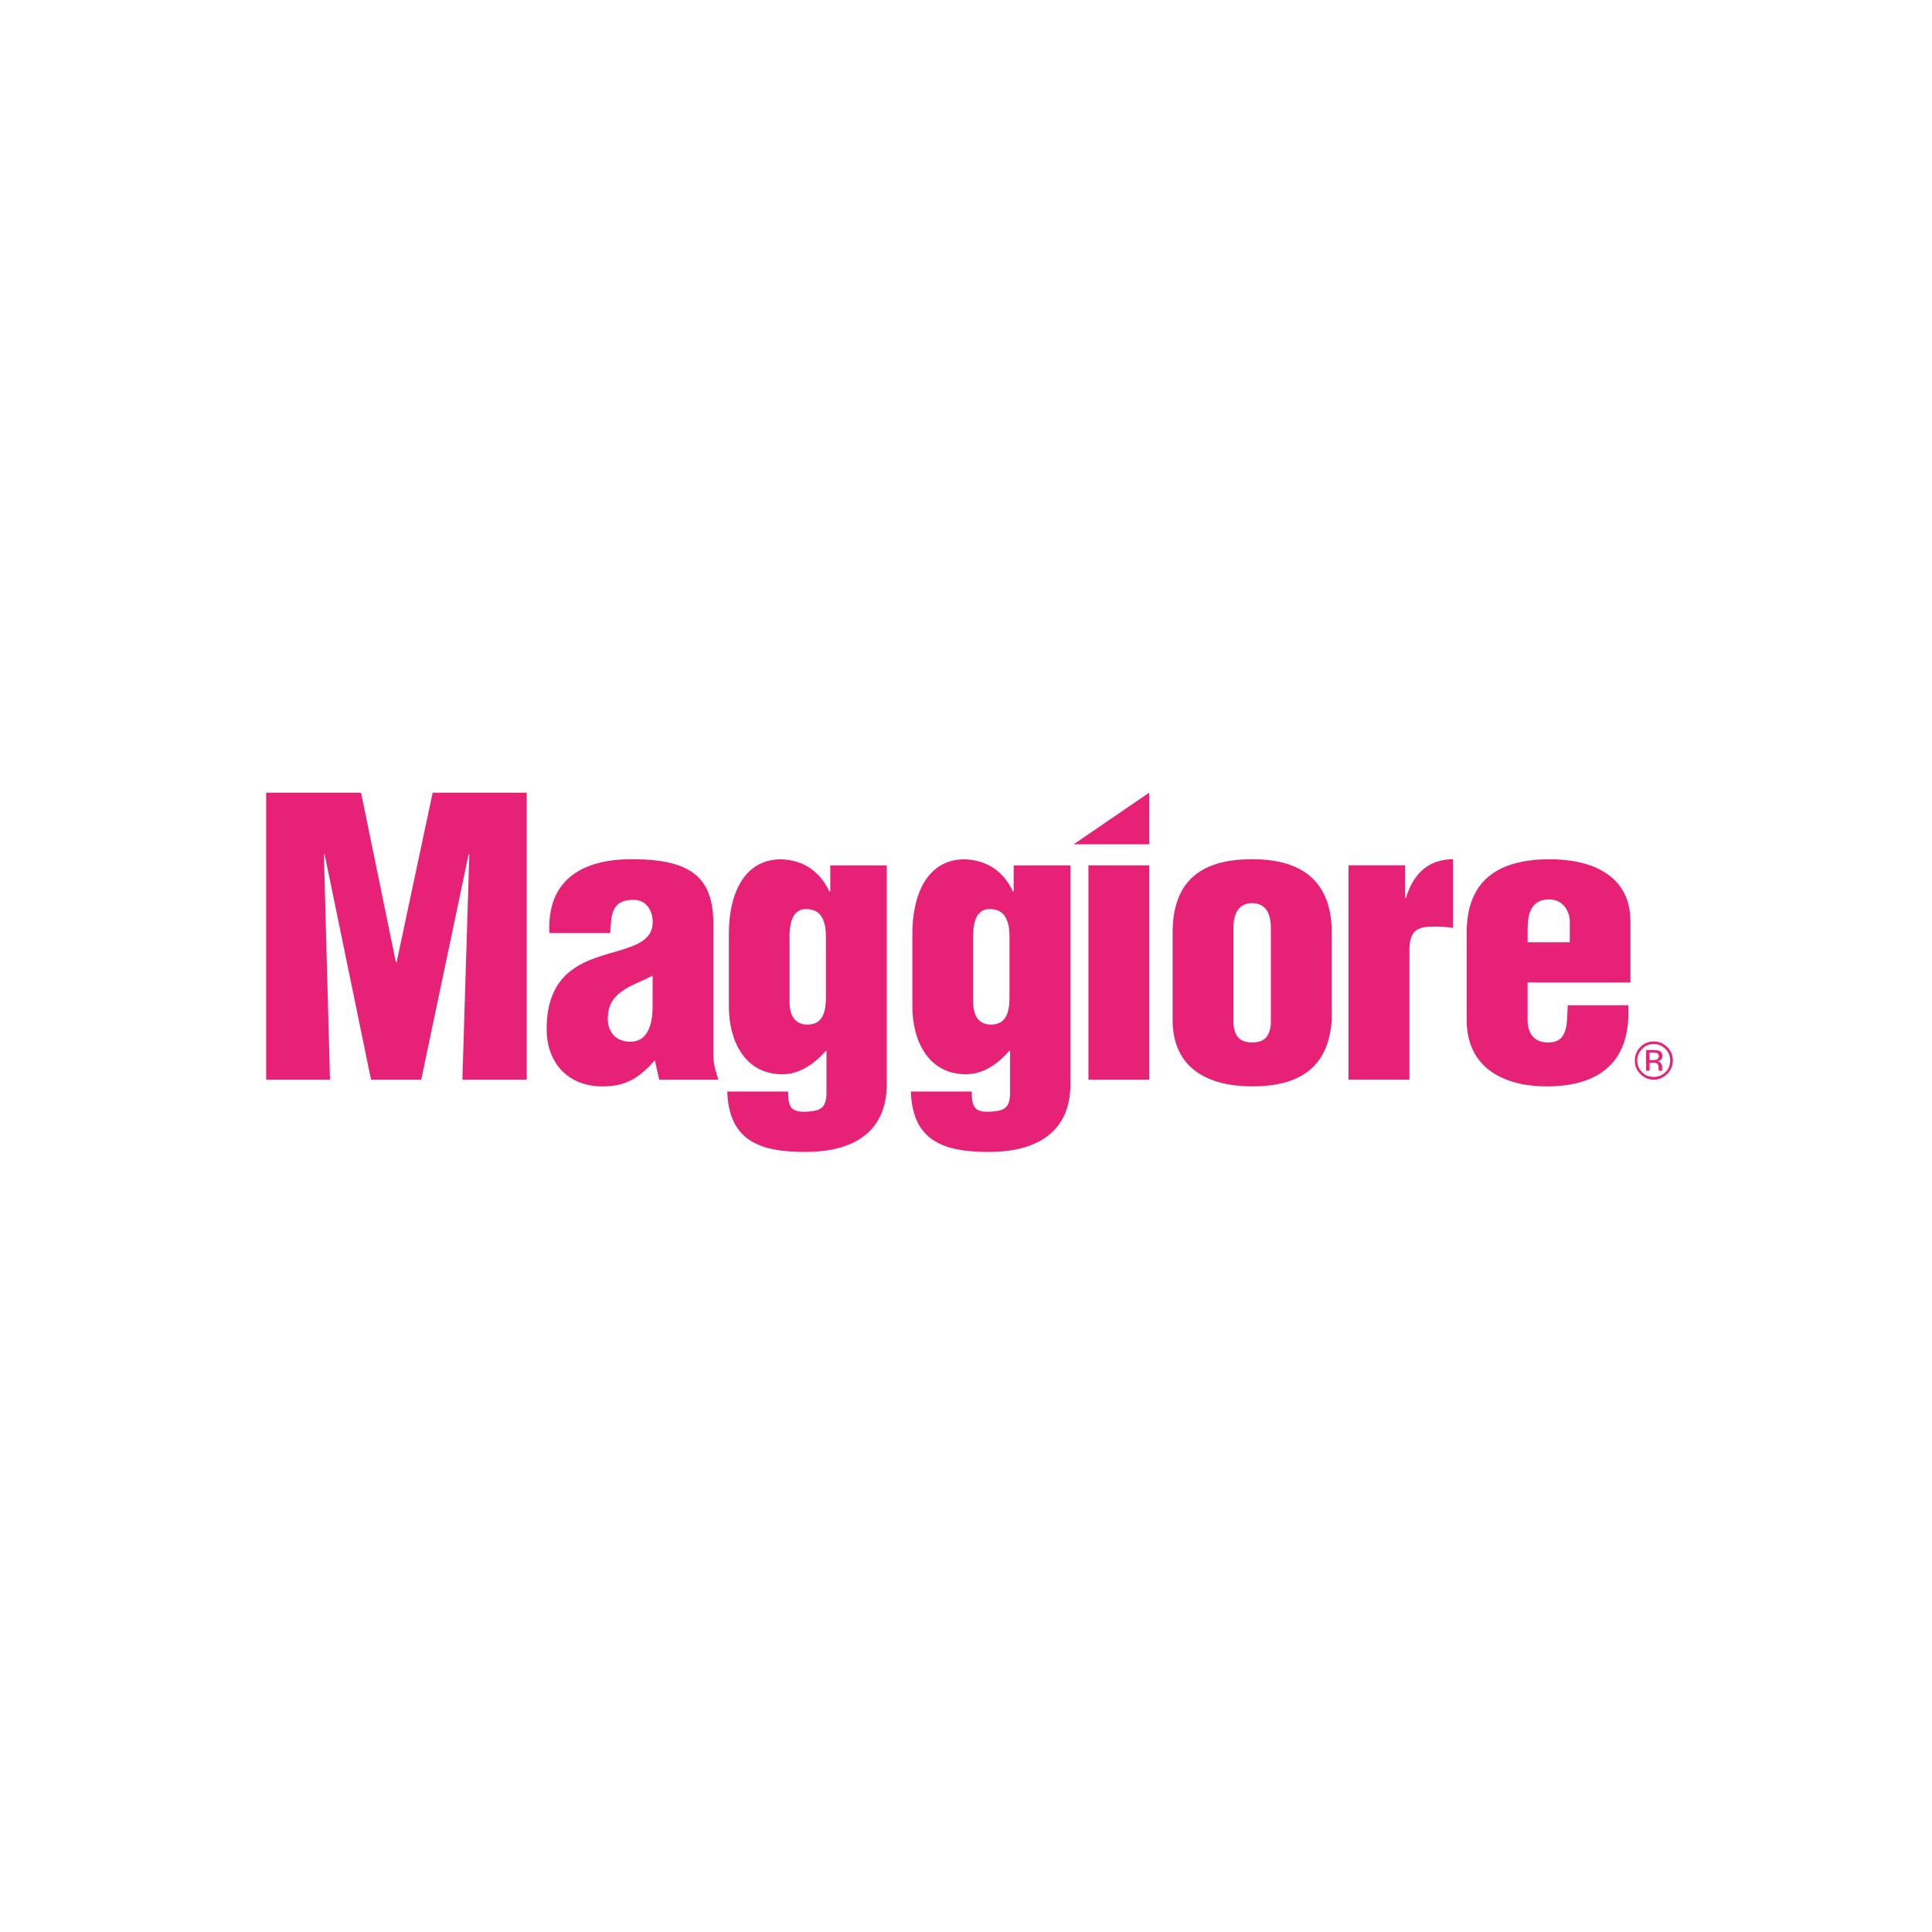 <?xml version="1.0" encoding="UTF-8"?>
<svg id="Livello_1" data-name="Livello 1" xmlns="http://www.w3.org/2000/svg" viewBox="0 0 400 400">
  <path d="M290.92,179.16v6.73h.18c1.4-4.73,4.46-8,9.75-8v14.24c-1.26-.22-2.55-.3-3.82-.3-3.55,0-5,.73-5.22,4.36v27.33h-12.61v-44.37h11.73Z" style="fill: #e62176;"/>
  <polygon points="55.11 223.53 55.11 164.12 74.75 164.12 81.96 199.21 82.12 199.21 89.58 164.12 109.06 164.12 109.06 223.53 95.73 223.53 97.17 176.92 97.01 176.92 87.21 223.53 76.82 223.53 67.22 176.92 67.06 176.92 68.32 223.53 55.11 223.53" style="fill: #e62176;"/>
  <path d="M135.13,201.98c-2.57,1.35-4.76,2.05-6.36,3.26-1.59,1.1-2.93,2.69-2.93,5.71,0,2.74,1.69,4.73,4.68,4.73,3.74,0,4.49-3.87,4.6-6.73v-6.97h0ZM135.59,219.54c-3.17,3.49-5.83,5.39-10.85,5.39-7.1,0-11.56-4.82-11.56-11.87,0-10.06,5.45-13.23,11-15.04,5.47-1.82,10.96-2.39,10.96-7.13,0-2.47-1.43-4.6-3.99-4.6-4.6,0-4.6,3.18-4.81,6.88h-12.59c-.56-11.08,6.89-15.28,17.02-15.28,12.4,0,16.93,3.79,16.93,13.53v27.18c0,1.67.48,3.32,1.05,4.93h-12.27l-.89-3.98h0Z" style="fill: #e62176;"/>
  <path d="M163.46,207.36c0,2.45.81,4.77,3.74,4.77,3.39,0,3.8-3.1,3.8-5.79v-12.29c0-3.02-.7-5.84-4.11-5.84s-3.48,4.27-3.42,6.54v12.62h0ZM163.17,225.98c0,3.07.45,4.44,4.12,4.17,2.6-.21,3.71-.75,3.82-3.63v-8.93h-.16c-2.57,2.92-5.58,4.82-8.99,4.82-7.88,0-11.05-7.13-11.05-13.93v-15.36c0-6.98,2.52-15.21,10.84-15.21,4.34.16,7.84,2.21,9.96,6.65h.19v-5.39h11.7v45.23c0,10.36-7.42,14.1-16.86,14.1s-15.82-2.31-16.17-12.51h12.62,0Z" style="fill: #e62176;"/>
  <path d="M201.48,207.36c0,2.45.81,4.77,3.72,4.77,3.4,0,3.81-3.1,3.81-5.79v-12.29c0-3.02-.7-5.84-4.12-5.84s-3.47,4.27-3.41,6.54v12.62h0ZM201.19,225.98c0,3.07.45,4.44,4.12,4.17,2.6-.21,3.7-.75,3.82-3.63v-8.93h-.2c-2.52,2.92-5.54,4.82-8.96,4.82-7.88,0-11.07-7.13-11.07-13.93v-15.36c0-6.98,2.54-15.21,10.85-15.21,4.33.16,7.86,2.21,9.96,6.65h.16v-5.39h11.76v45.23c0,10.36-7.48,14.1-16.89,14.1s-15.84-2.31-16.15-12.51h12.6Z" style="fill: #e62176;"/>
  <path d="M225.35,179.16h12.57v44.37h-12.57v-44.37ZM237.92,164.12v10.69h-15.64l15.64-10.69Z" style="fill: #e62176;"/>
  <path d="M255.36,211.96c.23,2.53,1.28,3.87,3.89,3.87s3.64-1.34,3.87-3.87v-19.83c0-2.83-.96-5.14-3.87-5.14s-3.89,2.32-3.89,5.14v19.83ZM242.78,193.1c0-11.42,6.73-15.21,16.47-15.21,11.06,0,16.47,5.23,16.47,15.21v18.05c-.64,10.05-6.92,13.77-16.47,13.77-9.04,0-16.47-3.64-16.47-13.77v-18.05Z" style="fill: #e62176;"/>
  <path d="M325.01,195.08v-4.38c0-1.56-1.05-4.49-4.3-4.49-3.58,0-4.43,2.85-4.43,5.92v2.95h8.74ZM316.27,203.41v7.75c0,2.44,1.09,4.51,3.86,4.67,4.71.24,4.22-3.95,4.46-7.7h12.51c.62,11.41-5.57,16.65-16.49,16.8-9.02.08-16.95-3.64-16.95-13.77v-18.05c0-11.42,7.2-15.13,16.95-15.21,8.79-.08,16.95,3.26,16.95,12.81v12.7h-21.3,0Z" style="fill: #e62176;"/>
  <path d="M340.81,217.39v4.3h.72v-1.67h.59c.41,0,.7.04.89.12.27.18.4.5.4.99v.35l.03.13v.06s.04.02.04.02h.69l-.02-.05s-.03-.11-.03-.22v-.64c0-.22-.11-.43-.24-.64-.17-.25-.4-.38-.73-.45.27-.04.45-.11.62-.2.27-.19.4-.46.4-.86,0-.51-.21-.89-.65-1.07-.27-.11-.69-.16-1.2-.16h-1.51ZM343.44,218.71c0,.32-.16.54-.45.66-.19.05-.43.12-.75.12h-.71v-1.56h.68c.43,0,.72.05.94.15.18.12.29.33.29.63M346.35,219.57c0-1.11-.4-2.02-1.18-2.8-.77-.75-1.7-1.15-2.8-1.15s-1.99.4-2.77,1.15c-.73.79-1.13,1.7-1.13,2.8s.36,2.02,1.13,2.77c.78.79,1.7,1.19,2.77,1.19s2.04-.4,2.8-1.19c.77-.78,1.18-1.7,1.18-2.77M342.38,216.15c.94,0,1.76.36,2.43,1.02.68.64.98,1.45.98,2.39s-.3,1.74-.98,2.43c-.67.65-1.49.98-2.43.98s-1.77-.33-2.42-.98c-.64-.68-.99-1.49-.99-2.43s.35-1.75,1.03-2.39c.62-.67,1.42-1.02,2.39-1.02" style="fill: #e62176;"/>
</svg>